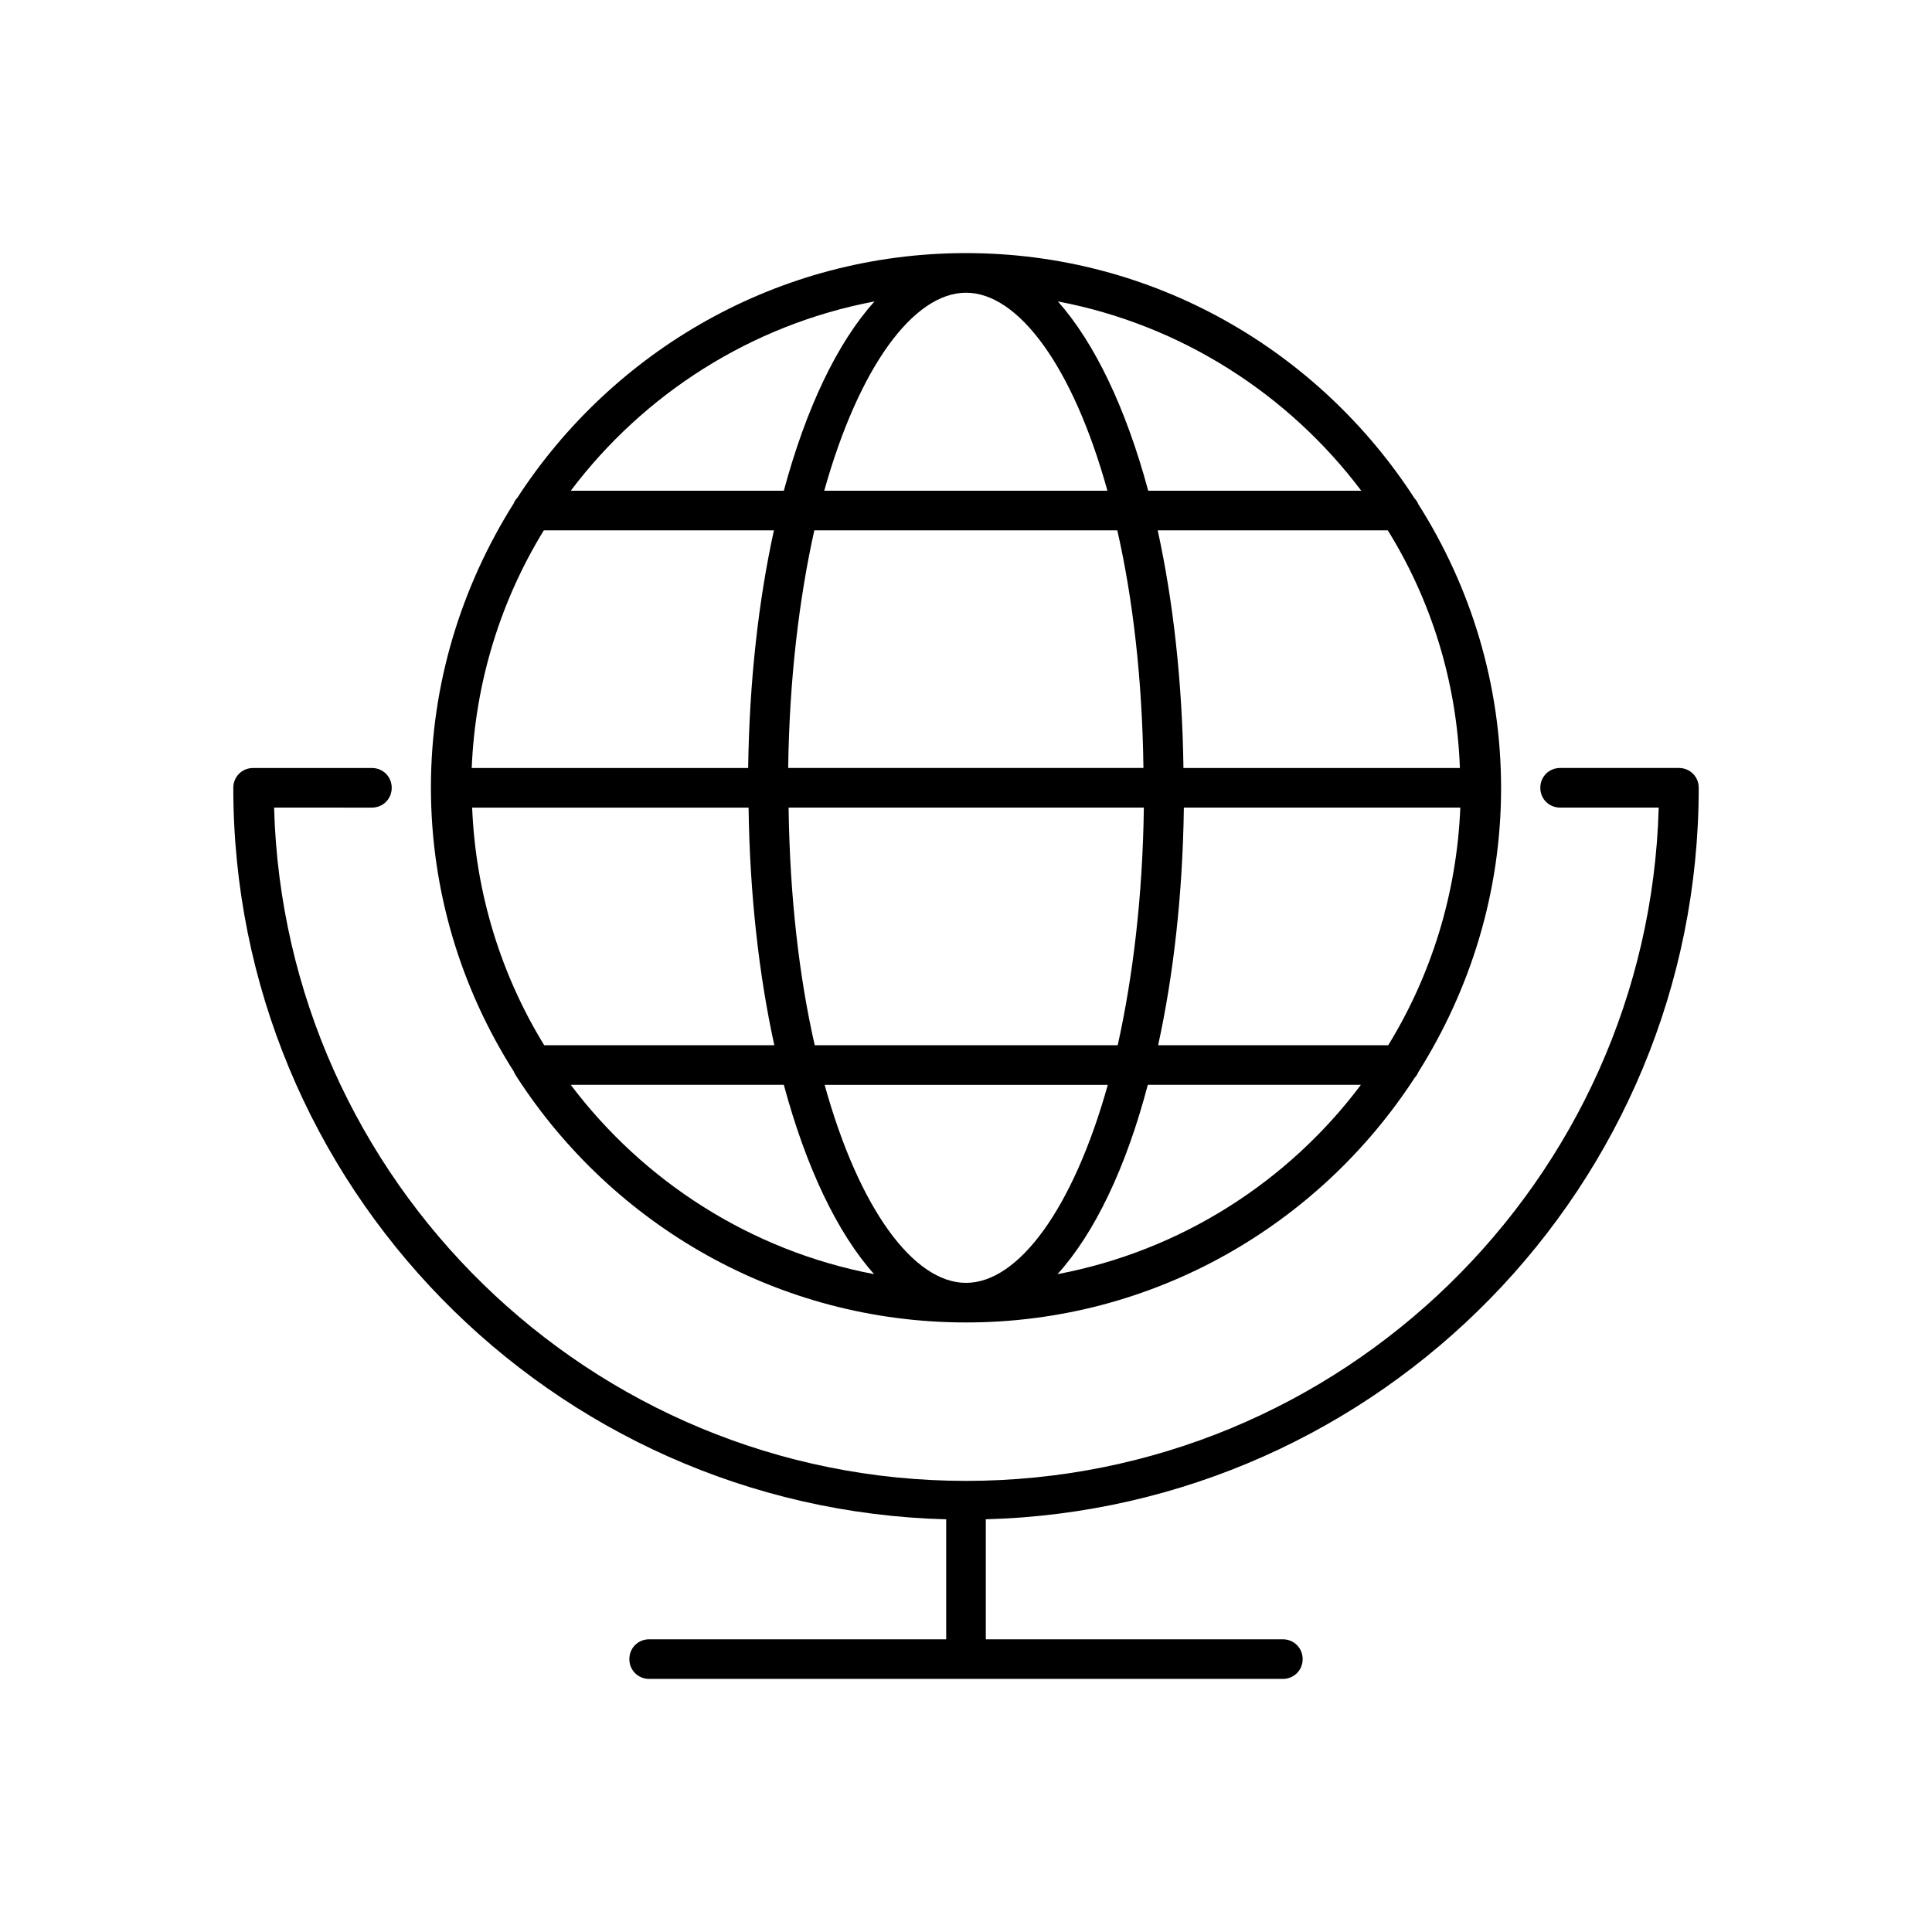 <?xml version="1.0" encoding="UTF-8"?>
<!-- Uploaded to: ICON Repo, www.iconrepo.com, Generator: ICON Repo Mixer Tools -->
<svg fill="#000000" width="800px" height="800px" version="1.1" viewBox="144 144 512 512" xmlns="http://www.w3.org/2000/svg">
 <g>
  <path d="m394.75 546.63v31.801h-78.719c-2.938 0-5.246 2.309-5.246 5.246-0.004 2.941 2.305 5.25 5.246 5.25h167.94c2.938 0 5.246-2.309 5.246-5.246 0-2.941-2.309-5.25-5.25-5.25h-78.719v-31.805c104.64-2.832 188.93-88.586 188.93-193.86 0-2.938-2.309-5.246-5.246-5.246h-31.488c-2.938 0-5.246 2.309-5.246 5.246-0.004 2.945 2.305 5.254 5.242 5.254h26.137c-2.731 98.871-84.074 178.43-183.57 178.43-99.504 0-180.64-79.559-183.37-178.43l25.926 0.004c2.938 0 5.246-2.309 5.246-5.246 0-2.941-2.309-5.25-5.246-5.25h-31.488c-2.938 0-5.246 2.309-5.246 5.246-0.004 105.28 84.281 191.13 188.93 193.86z"/>
  <path d="m281.08 429.6c25.297 38.941 69.062 64.863 118.92 64.863 49.855 0 93.625-25.926 118.92-64.867 0.418-0.418 0.734-0.945 0.945-1.469 13.75-21.832 21.938-47.652 21.938-75.258 0-27.605-8.082-53.426-21.938-75.258-0.211-0.523-0.523-1.051-0.945-1.469-25.297-39.145-69.066-65.07-118.92-65.07s-93.625 25.926-118.92 64.867c-0.418 0.418-0.734 0.945-0.945 1.469-13.75 21.832-21.938 47.652-21.938 75.258 0 27.605 8.082 53.426 21.938 75.258 0.316 0.73 0.629 1.152 0.945 1.676zm14.172 1.891h56.469c5.879 21.832 14.168 39.254 23.93 50.172-32.645-6.195-61.086-24.562-80.398-50.172zm151.88-73.473c-0.316 23.723-2.938 45.027-6.926 62.977h-80.293c-4.094-17.949-6.613-39.254-6.926-62.977zm-94.254-10.496c0.316-23.723 2.938-45.027 6.926-62.977h80.293c4.094 17.949 6.613 39.254 6.926 62.977zm47.129 136.45c-13.855 0-28.34-19.523-37.473-52.48h75.047c-9.238 32.961-23.723 52.48-37.574 52.48zm24.246-2.309c9.867-10.914 18.156-28.234 23.93-50.172h56.469c-19.207 25.613-47.652 43.98-80.398 50.172zm87.641-60.664h-60.98c4.094-18.684 6.508-40.094 6.824-62.977h73.262c-0.949 22.984-7.769 44.5-19.105 62.977zm18.996-73.473h-73.262c-0.316-22.883-2.731-44.293-6.824-62.977h60.98c11.445 18.473 18.266 39.988 19.105 62.977zm-26.133-73.473h-56.469c-5.879-21.832-14.168-39.148-23.93-50.172 32.641 6.191 61.086 24.562 80.398 50.172zm-104.75-52.48c13.855 0 28.34 19.523 37.473 52.48h-75.047c9.234-32.957 23.719-52.48 37.574-52.48zm-24.246 2.309c-9.867 10.914-18.16 28.34-24.039 50.172h-56.469c19.316-25.609 47.758-43.98 80.508-50.172zm-87.645 60.668h60.98c-4.094 18.684-6.508 40.094-6.824 62.977h-73.262c0.949-22.988 7.769-44.504 19.105-62.977zm54.266 73.473c0.316 22.883 2.731 44.293 6.824 62.977h-60.98c-11.336-18.473-18.156-39.988-19.102-62.977z"/>
 </g>
</svg>